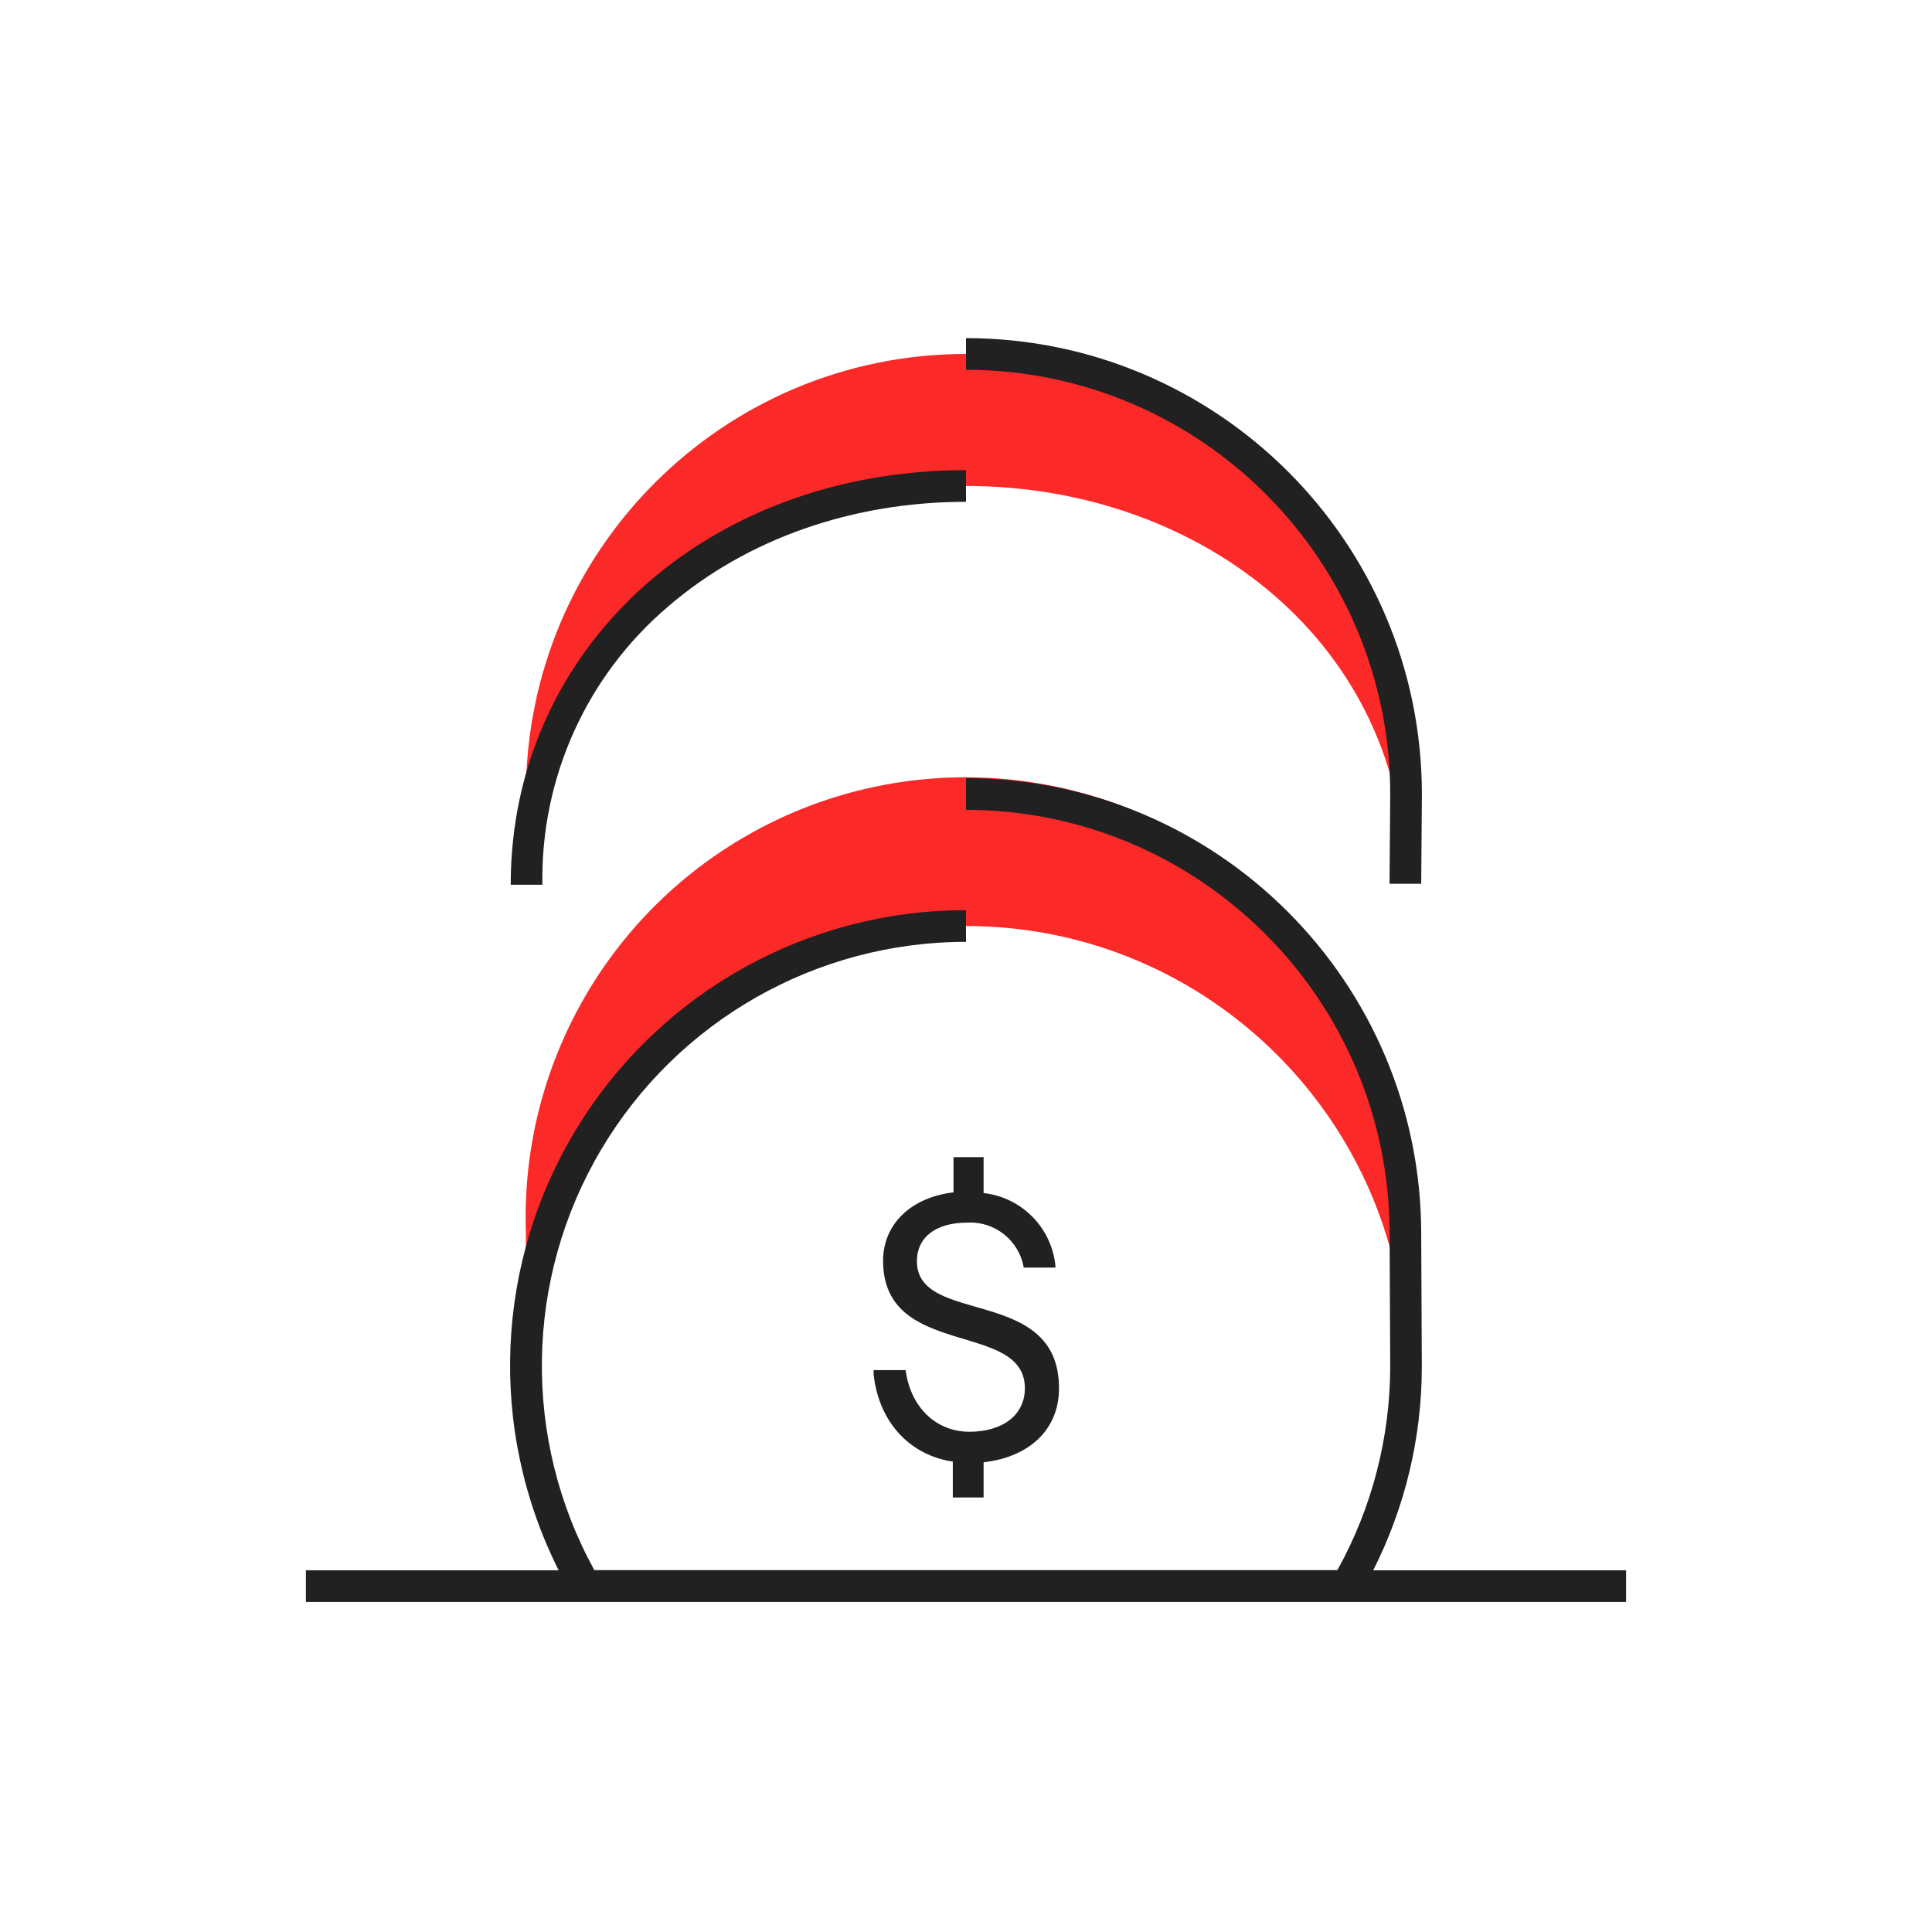 <?xml version="1.0" encoding="UTF-8"?>
<svg width="120px" height="120px" viewBox="0 0 120 120" version="1.1" xmlns="http://www.w3.org/2000/svg" xmlns:xlink="http://www.w3.org/1999/xlink">
    <title>Group 2</title>
    <g id="developer-version" stroke="none" stroke-width="1" fill="none" fill-rule="evenodd">
        <g id="desktop-developer-version" transform="translate(-281, -2595)">
            <g id="Group-2" transform="translate(281, 2595)">
                <g id="skills-1" fill="#FFFFFF">
                    <rect id="Rectangle-Copy-15" x="0" y="0" width="120" height="120"></rect>
                </g>
                <g id="Group" transform="translate(19, 21)" fill-rule="nonzero">
                    <g id="pricing">
                        <path d="M13.667,63.851 C13.667,48.755 25.904,36.517 41,36.517 C56.096,36.517 68.333,48.755 68.333,63.851 L68.333,63.987 L68.295,55.634 C68.67,45.632 63.547,36.225 54.942,31.113 C46.337,26 35.625,26 27.02,31.113 C18.415,36.225 13.292,45.632 13.667,55.634 L13.667,63.834 L13.667,63.851 Z" id="Path" fill="#FC2929"></path>
                        <path d="M68.333,28.317 C68.333,13.222 56.096,0.984 41,0.984 C25.904,0.984 13.667,13.222 13.667,28.317 L13.705,33.953 C13.705,18.871 26.399,9.184 41,9.184 C55.601,9.184 68.29,19.024 68.29,33.866 L68.333,28.317 Z" id="Path" fill="#FC2929"></path>
                        <path d="M42.093,69.826 L42.093,72.012 L40.18,72.012 L40.18,69.782 C37.622,69.405 35.604,67.459 35.26,64.359 L35.26,64.102 L37.25,64.102 C37.572,66.497 39.218,67.929 41.208,67.929 C43.296,67.929 44.657,66.874 44.657,65.228 C44.657,60.997 35.85,63.441 35.85,57.313 C35.85,55.011 37.611,53.366 40.224,53.059 L40.224,50.873 L42.093,50.873 L42.093,53.103 C44.457,53.369 46.314,55.247 46.554,57.613 L46.554,57.733 L44.586,57.733 C44.297,56.043 42.783,54.84 41.071,54.94 C39.125,54.94 37.95,55.853 37.95,57.334 C37.95,61.374 46.778,58.816 46.778,65.228 C46.778,67.787 44.947,69.498 42.093,69.826 Z" id="Path" fill="#212121"></path>
                        <path d="M69.274,33.893 L67.306,33.893 L67.349,28.345 C67.349,13.788 55.557,1.983 41,1.968 L41,0 C56.632,0.018 69.299,12.686 69.317,28.317 L69.274,33.893 Z" id="Path" fill="#212121"></path>
                        <path d="M14.689,33.953 L12.721,33.953 C12.721,19.27 24.879,8.2 41,8.2 L41,10.168 C33.937,10.168 27.377,12.475 22.517,16.657 C17.446,20.957 14.572,27.306 14.689,33.953 Z" id="Path" fill="#212121"></path>
                        <path d="M66.294,76.533 C68.266,72.634 69.299,68.329 69.312,63.96 L69.312,63.96 L69.312,63.84 L69.312,63.84 L69.274,55.64 C69.271,40.021 56.619,27.354 41,27.333 L41,29.301 C55.526,29.319 67.296,41.092 67.311,55.618 L67.349,63.862 C67.345,68.291 66.217,72.648 64.069,76.522 L17.914,76.522 C13.427,68.363 13.584,58.44 18.325,50.426 C23.067,42.412 31.688,37.497 41,37.501 L41,35.533 C31.178,35.521 22.053,40.606 16.895,48.965 C11.737,57.323 11.285,67.76 15.7,76.533 L0,76.533 L0,78.501 L82,78.501 L82,76.533 L66.294,76.533 Z" id="Path" fill="#212121"></path>
                    </g>
                </g>
            </g>
        </g>
    </g>
</svg>
